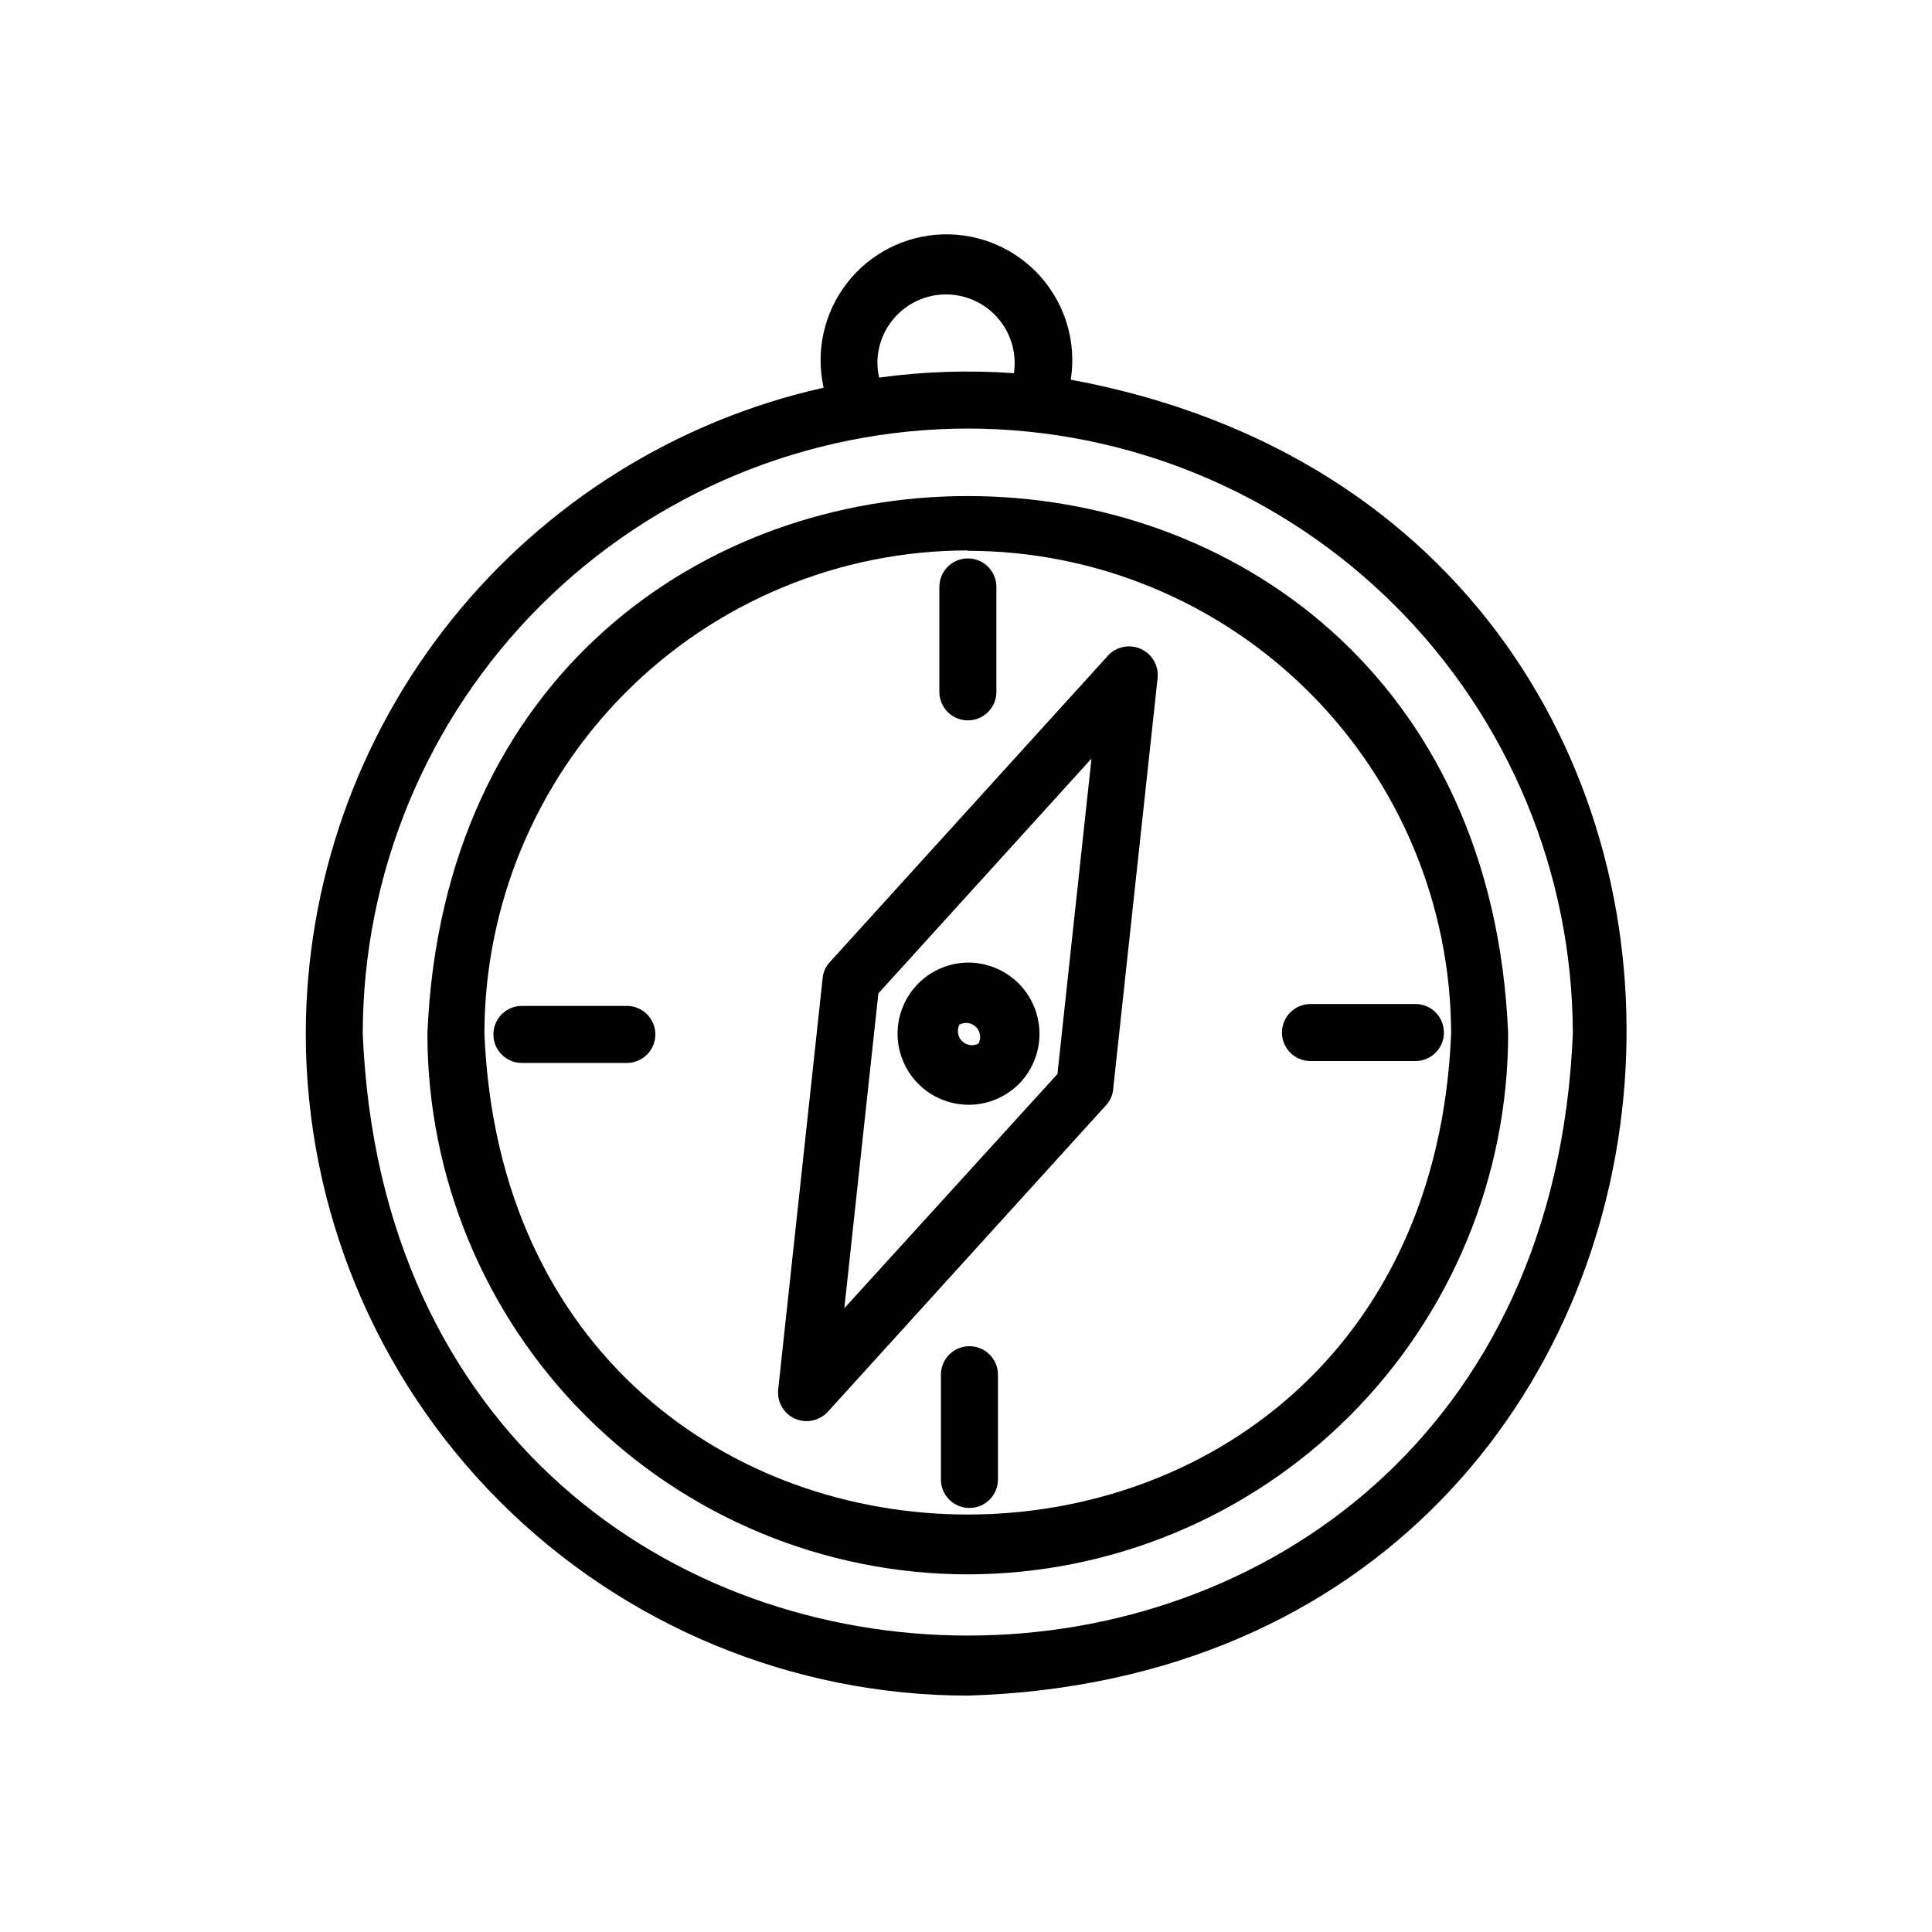 <?xml version="1.0" encoding="UTF-8"?>
<!-- Uploaded to: ICON Repo, www.svgrepo.com, Generator: ICON Repo Mixer Tools -->
<svg fill="#000000" width="800px" height="800px" version="1.1" viewBox="144 144 512 512" xmlns="http://www.w3.org/2000/svg">
 <g>
  <path d="m225.03 417.93c0.051 46.512 18.551 91.098 51.438 123.99 32.887 32.887 77.477 51.387 123.99 51.438 216.64-6.551 238.45-309.59 27.305-348.74v0.004c1.543-9.816-1.375-19.812-7.957-27.258-6.578-7.445-16.137-11.57-26.066-11.25-9.934 0.32-19.207 5.055-25.289 12.91-6.086 7.856-8.352 18.016-6.184 27.711-38.902 8.734-73.68 30.438-98.617 61.547-24.941 31.109-38.559 69.777-38.617 109.65zm151.49-178c0.082-5.031 2.242-9.805 5.969-13.184 3.731-3.383 8.691-5.066 13.707-4.656 5.016 0.414 9.637 2.887 12.762 6.828 3.129 3.945 4.481 9.008 3.738 13.984-11.914-0.852-23.887-0.461-35.723 1.16-0.301-1.355-0.453-2.742-0.453-4.133zm23.93 17.633h0.004c42.512 0.055 83.27 16.969 113.33 47.027 30.062 30.062 46.977 70.82 47.031 113.34-8.816 212.71-311.91 212.66-320.68 0 0.039-42.508 16.941-83.266 46.996-113.33 30.055-30.062 70.805-46.977 113.32-47.031z"/>
  <path d="m400.45 561.22c37.984-0.043 74.398-15.152 101.25-42.016s41.953-63.285 41.977-101.27c-7.91-189.99-278.55-189.94-286.41 0 0.012 37.98 15.098 74.402 41.945 101.27 26.848 26.867 63.258 41.977 101.24 42.02zm0-271.25v-0.004c33.945 0.027 66.492 13.516 90.508 37.504 24.02 23.988 37.543 56.52 37.609 90.465-7.055 169.93-249.18 169.88-256.19 0 0.027-33.957 13.527-66.516 37.539-90.527s56.574-37.516 90.531-37.539z"/>
  <path d="m354.66 519.96c2.992 1.316 6.496 0.59 8.715-1.816l73.707-81.211c1.105-1.172 1.781-2.68 1.914-4.285l11.789-109.02c0.309-3.246-1.484-6.328-4.461-7.66-2.977-1.336-6.469-0.625-8.688 1.766l-73.707 81.215c-1.094 1.156-1.77 2.644-1.914 4.231l-11.789 109.07c-0.336 3.258 1.449 6.359 4.434 7.711zm22.117-112.7 56.477-62.223-9.02 83.582-56.477 62.07z"/>
  <path d="m400.7 399.09c-6.293 0.004-12.172 3.148-15.668 8.387-3.496 5.234-4.144 11.871-1.727 17.684 2.414 5.816 7.574 10.039 13.75 11.258 6.176 1.223 12.551-0.723 16.996-5.184 3.492-3.551 5.441-8.336 5.426-13.312-0.016-4.981-2-9.754-5.516-13.277-3.516-3.527-8.281-5.523-13.262-5.555zm2.621 21.461v0.004c-1.445 0.762-3.223 0.496-4.379-0.66s-1.426-2.934-0.66-4.379c1.445-0.766 3.223-0.496 4.379 0.66s1.422 2.934 0.66 4.379z"/>
  <path d="m400.5 334.91c4.172 0 7.555-3.383 7.555-7.559v-27.809c0-4.176-3.383-7.559-7.555-7.559-4.176 0-7.559 3.383-7.559 7.559v27.809c0 4.176 3.383 7.559 7.559 7.559z"/>
  <path d="m282.31 425.69h27.809c4.176 0 7.559-3.383 7.559-7.555 0-4.176-3.383-7.559-7.559-7.559h-27.809c-4.172 0-7.559 3.383-7.559 7.559 0 4.172 3.387 7.555 7.559 7.555z"/>
  <path d="m400.91 500.76c-4.176 0-7.559 3.383-7.559 7.555v27.762c0 4.172 3.383 7.555 7.559 7.555 4.172 0 7.555-3.383 7.555-7.555v-27.559c0.055-2.039-0.715-4.016-2.141-5.477-1.422-1.461-3.375-2.285-5.414-2.281z"/>
  <path d="m491.29 425.19h27.809c4.176 0 7.559-3.383 7.559-7.555 0-4.176-3.383-7.559-7.559-7.559h-27.809c-4.176 0-7.559 3.383-7.559 7.559 0 4.172 3.383 7.555 7.559 7.555z"/>
 </g>
</svg>